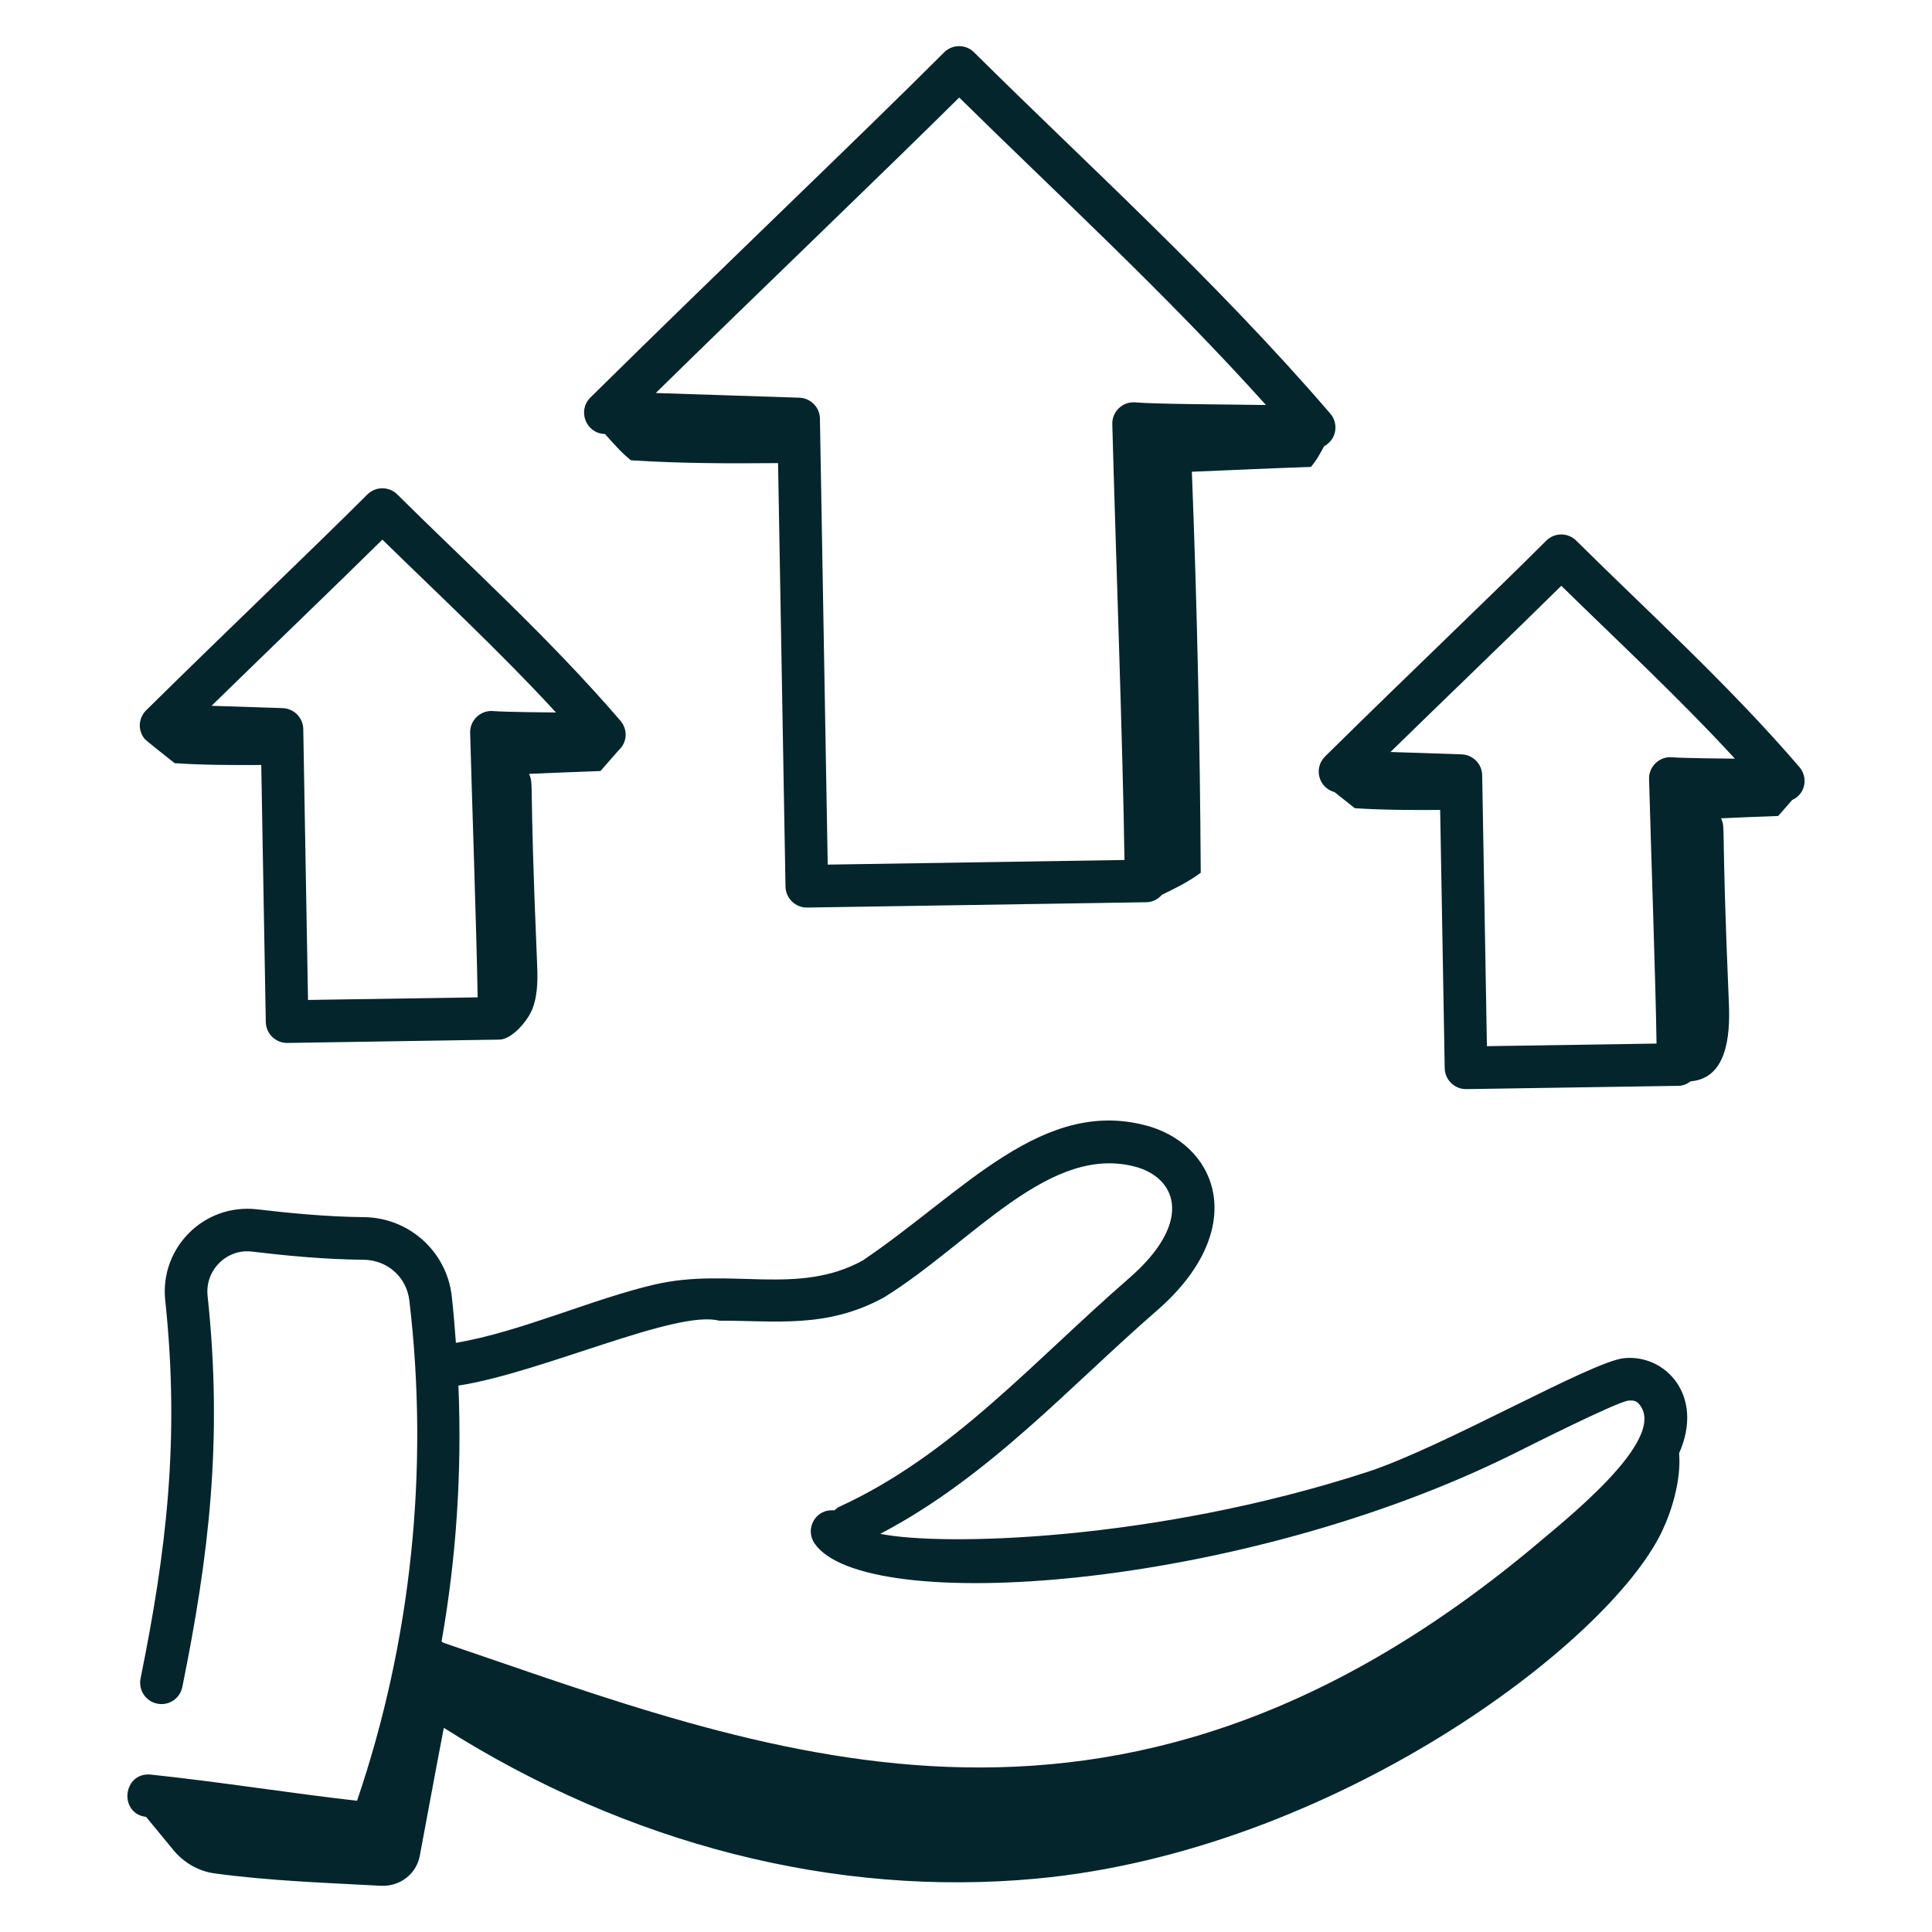 <svg xmlns="http://www.w3.org/2000/svg" width="40" height="40" viewBox="0 0 40 40" fill="none"><g id="growth-chart 2"><g id="_x38_9"><path id="Vector" d="M3.123 36.741C2.541 36.685 2.452 37.548 3.025 37.617L3.589 38.302C3.804 38.564 4.11 38.742 4.445 38.787C5.603 38.943 6.721 38.98 7.886 39.043C8.273 39.064 8.619 38.804 8.691 38.424C8.858 37.545 9.019 36.644 9.189 35.773C12.993 38.185 17.293 39.283 21.458 38.895C27.587 38.325 33.301 34.038 34.411 31.703C34.612 31.282 34.81 30.639 34.764 30.088C35.294 28.897 34.479 28.03 33.62 28.12C32.943 28.191 29.873 29.967 28.305 30.477C23.875 31.916 19.491 32.015 18.225 31.756C20.472 30.581 22.142 28.706 23.949 27.137C25.838 25.497 25.253 23.778 23.823 23.329C21.605 22.665 19.949 24.689 17.86 26.098C16.517 26.836 15.122 26.237 13.574 26.59C12.286 26.884 10.776 27.577 9.439 27.802C9.413 27.475 9.39 27.147 9.351 26.821C9.242 25.906 8.463 25.209 7.538 25.2C6.734 25.192 5.93 25.109 5.32 25.037C4.214 24.914 3.306 25.842 3.421 26.922C3.728 29.811 3.439 32.141 2.91 34.752C2.862 34.991 3.016 35.224 3.255 35.272C3.496 35.321 3.727 35.167 3.775 34.927C4.32 32.236 4.618 29.829 4.298 26.829C4.241 26.292 4.701 25.848 5.217 25.913C5.849 25.988 6.684 26.075 7.529 26.082C8.02 26.087 8.418 26.441 8.475 26.925C8.889 30.413 8.515 33.987 7.392 37.283C5.97 37.121 4.574 36.895 3.123 36.741ZM9.491 28.687C11.215 28.422 14.001 27.108 14.892 27.344C16.037 27.337 17.11 27.517 18.308 26.858C20.137 25.723 21.75 23.632 23.565 24.173C24.378 24.429 24.69 25.326 23.37 26.47C21.375 28.203 19.716 30.123 17.379 31.195C17.338 31.214 17.306 31.243 17.274 31.272C16.884 31.23 16.659 31.653 16.863 31.953C17.888 33.462 25.627 32.927 31.318 30.109C31.542 29.998 33.468 29.024 33.716 28.998C33.842 28.986 33.893 29.017 33.944 29.08C34.546 29.819 32.314 31.542 31.69 32.077C22.984 39.292 15.725 36.229 9.183 34.013C9.17 34.003 9.156 33.994 9.142 33.985C9.45 32.242 9.565 30.462 9.491 28.687Z" fill="#03252B"></path><path id="Vector_2" d="M27.414 9.239C27.672 9.102 27.722 8.772 27.542 8.563C25.176 5.811 22.483 3.383 20.168 1.084C19.996 0.912 19.717 0.913 19.546 1.085C17.722 2.909 15.08 5.412 12.224 8.23C11.949 8.502 12.132 8.972 12.519 8.985L12.525 8.985C12.696 9.174 12.86 9.369 13.063 9.53C14.092 9.596 15.086 9.597 16.109 9.588C16.125 10.484 16.052 6.34 16.263 18.357C16.268 18.597 16.465 18.79 16.705 18.79H16.712L23.733 18.68C23.864 18.678 23.977 18.617 24.057 18.525C24.339 18.385 24.573 18.279 24.86 18.069C24.863 18.053 24.86 18.066 24.86 18.05C24.844 15.37 24.786 12.543 24.676 9.767C25.497 9.734 26.32 9.695 27.14 9.667C27.265 9.524 27.335 9.381 27.414 9.239ZM23.507 8.331C23.241 8.309 23.021 8.522 23.029 8.782C23.093 11.201 23.25 15.535 23.281 17.805L17.137 17.901C16.916 5.247 16.992 9.611 16.976 8.667C16.972 8.432 16.784 8.242 16.549 8.234L13.577 8.137C15.702 6.051 18.266 3.599 19.859 2.019C21.9 4.028 24.158 6.102 26.21 8.385C25.379 8.373 23.944 8.368 23.507 8.331Z" fill="#03252B"></path><path id="Vector_3" d="M12.847 14.924C11.361 13.195 9.682 11.684 8.227 10.238C8.054 10.066 7.776 10.067 7.604 10.239C6.501 11.342 4.803 12.954 3.026 14.706C2.872 14.858 2.839 15.116 3.002 15.306C3.102 15.385 2.914 15.246 3.616 15.801C4.222 15.84 4.809 15.842 5.409 15.838C5.41 15.899 5.509 21.511 5.503 21.159C5.507 21.4 5.704 21.593 5.944 21.593H5.951L10.342 21.524C10.599 21.52 10.935 21.131 11.03 20.87C11.145 20.555 11.132 20.209 11.117 19.873C10.951 15.987 11.055 16.283 10.955 16.022C11.447 16.003 11.94 15.979 12.432 15.963C12.557 15.82 12.682 15.677 12.807 15.535C13.001 15.358 12.99 15.091 12.847 14.924ZM10.212 14.722C9.961 14.697 9.726 14.904 9.734 15.173C9.768 16.462 9.869 19.33 9.889 20.649L6.377 20.703C6.376 20.642 6.272 14.723 6.279 15.095C6.275 14.86 6.087 14.669 5.852 14.661L4.38 14.613C5.491 13.527 6.994 12.083 7.917 11.172C9.064 12.296 10.341 13.481 11.511 14.751C11.397 14.751 10.444 14.742 10.212 14.722Z" fill="#03252B"></path><path id="Vector_4" d="M37.255 15.881C35.785 14.17 34.098 12.646 32.635 11.194C32.462 11.022 32.184 11.023 32.012 11.195C30.881 12.327 29.242 13.879 27.434 15.662C27.195 15.899 27.295 16.308 27.629 16.399C27.769 16.511 27.909 16.622 28.05 16.733C28.647 16.771 29.226 16.773 29.817 16.769C29.818 16.83 29.918 22.468 29.911 22.116C29.916 22.357 30.113 22.549 30.353 22.549H30.36L34.751 22.481C34.847 22.48 34.931 22.441 35.002 22.388C35.74 22.327 35.825 21.476 35.795 20.783C35.629 16.898 35.731 17.203 35.635 16.942C36.029 16.925 36.422 16.907 36.816 16.894C36.912 16.784 37.009 16.674 37.105 16.563C37.391 16.432 37.434 16.09 37.255 15.881ZM34.62 15.679C34.369 15.653 34.135 15.861 34.142 16.13C34.18 17.541 34.277 20.27 34.297 21.606L30.785 21.66C30.784 21.599 30.681 15.68 30.687 16.051C30.683 15.816 30.495 15.626 30.26 15.618L28.788 15.569C29.959 14.425 31.412 13.032 32.325 12.128C33.477 13.257 34.75 14.438 35.919 15.707C35.797 15.707 34.853 15.698 34.62 15.679Z" fill="#03252B"></path></g></g></svg>